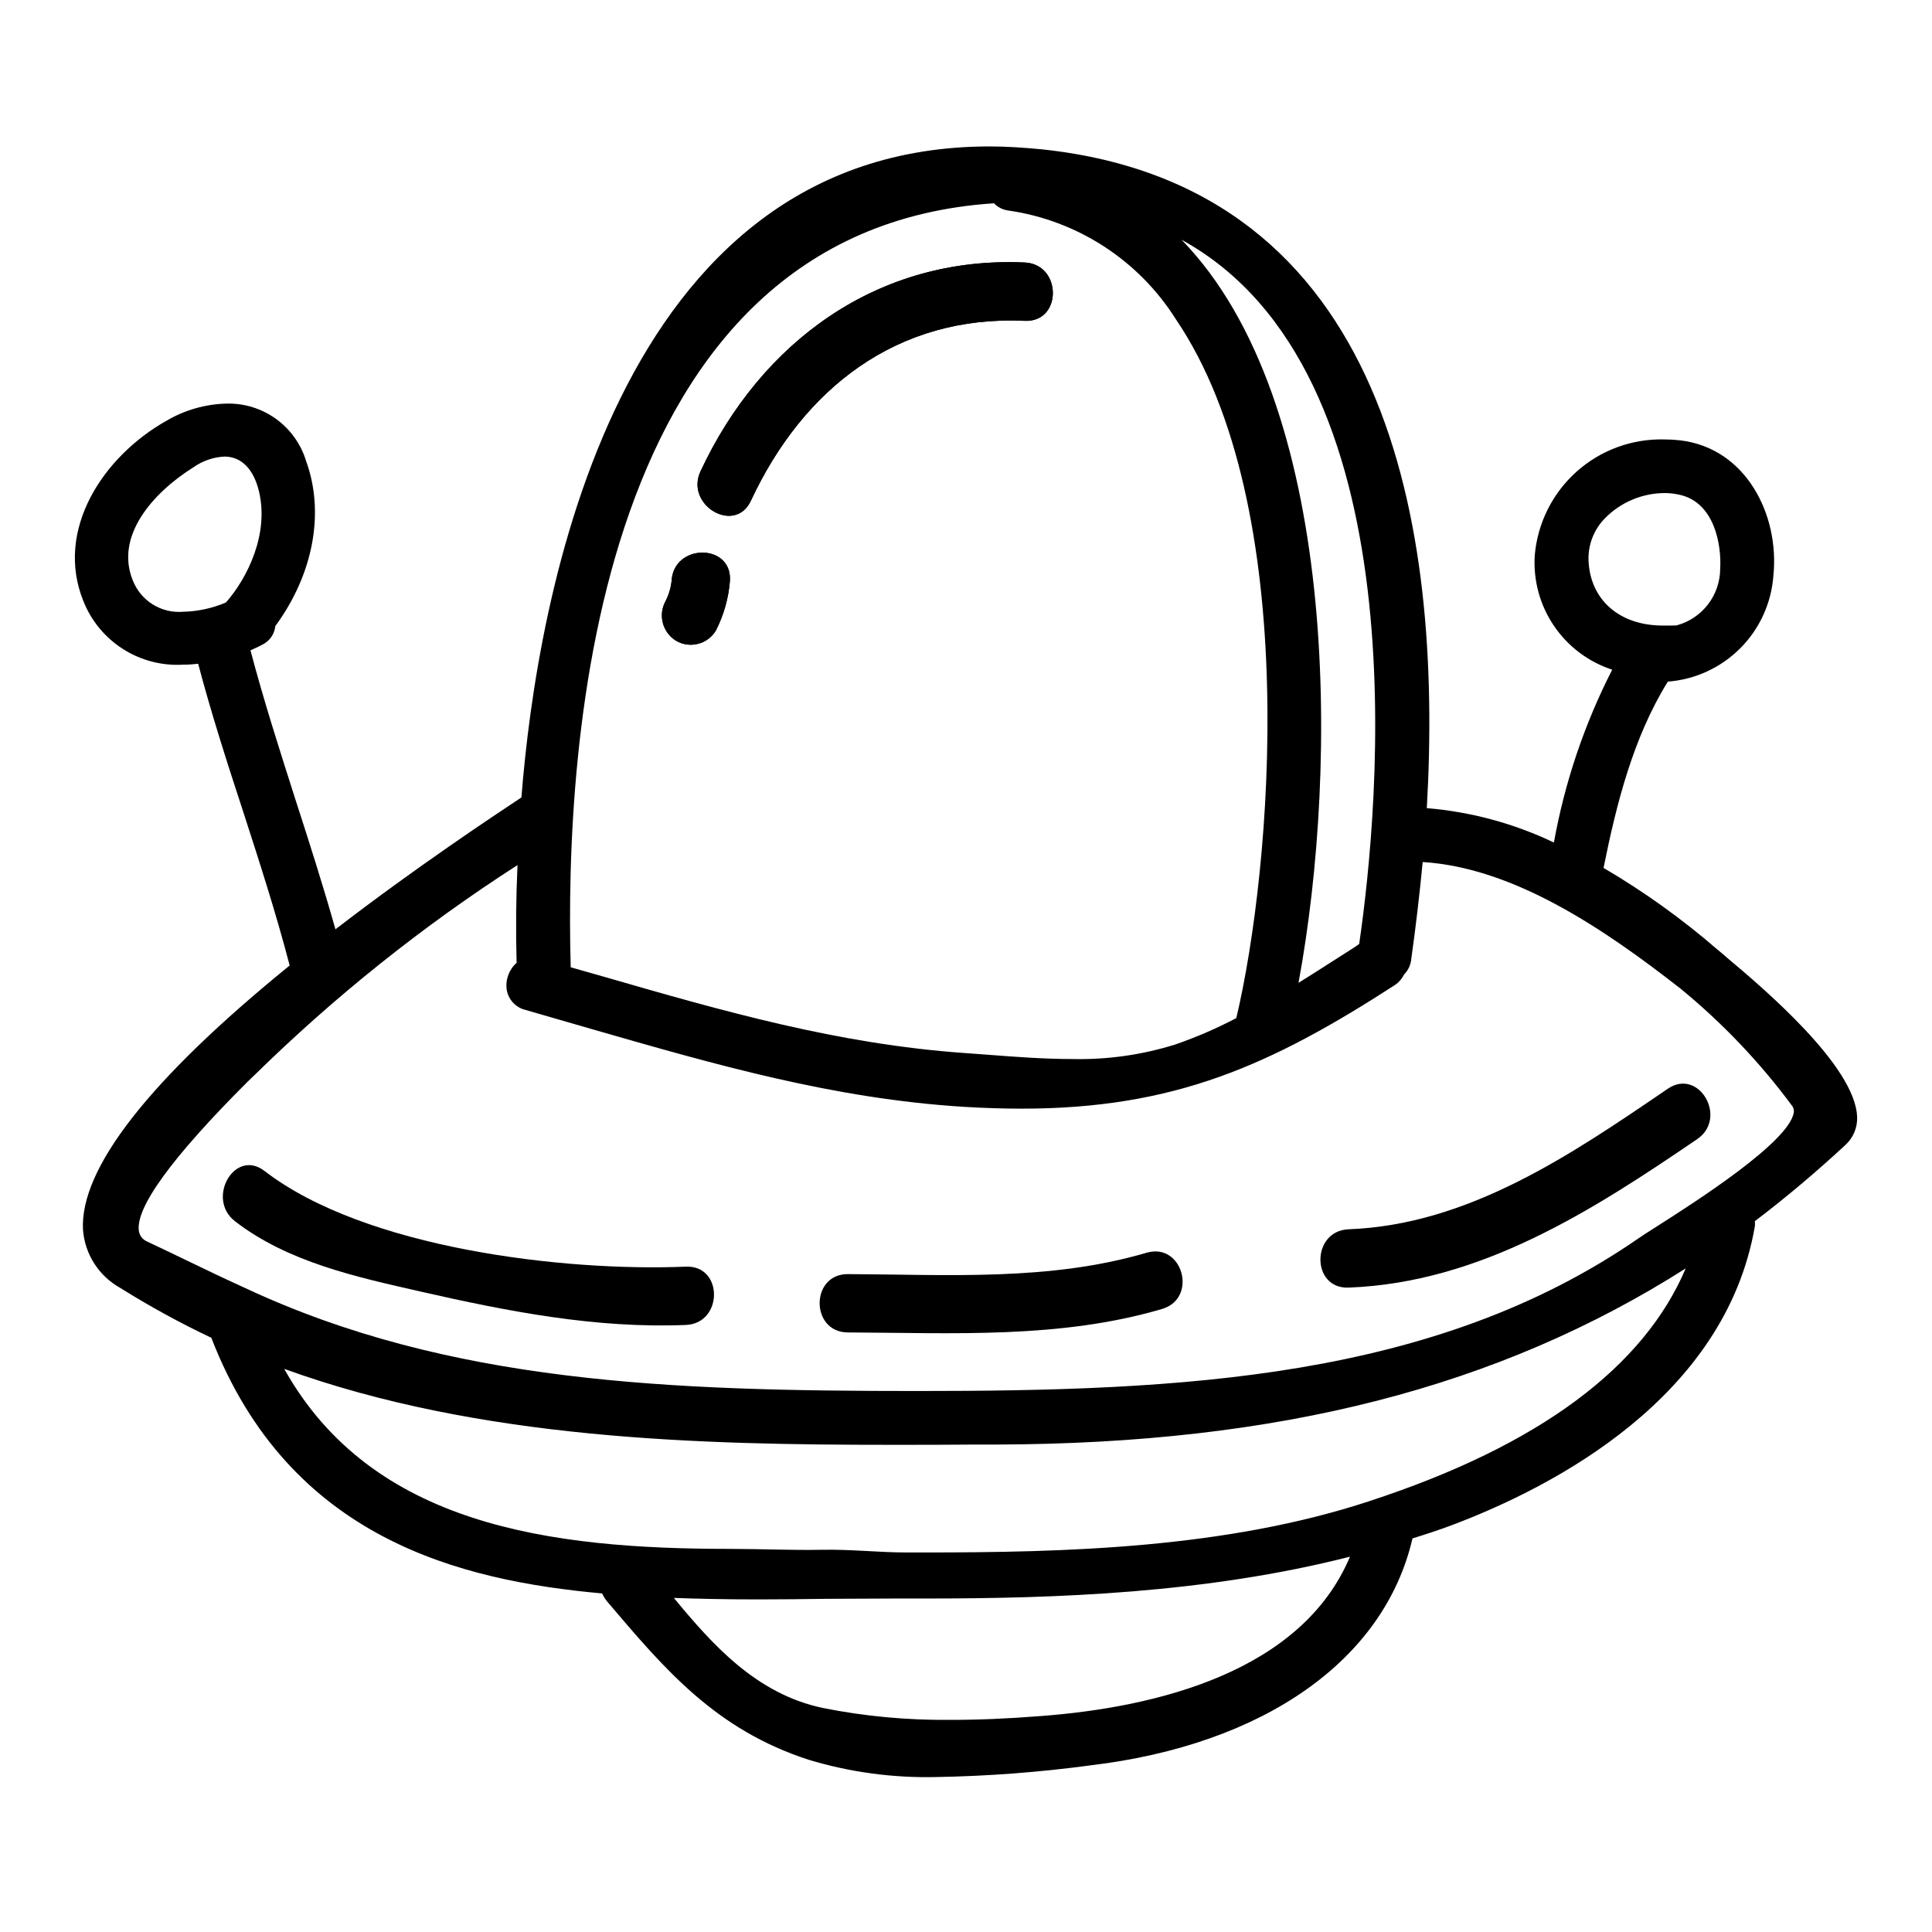 <?xml version="1.0" encoding="UTF-8"?>
<!-- Uploaded to: ICON Repo, www.iconrepo.com, Generator: ICON Repo Mixer Tools -->
<svg fill="#000000" width="800px" height="800px" version="1.1" viewBox="144 144 512 512" xmlns="http://www.w3.org/2000/svg">
 <g>
  <path d="m636.16 440.04c0.098 2.793-1.031 5.484-3.09 7.371-7.688 7.133-15.77 13.945-24.008 20.207l-0.004 0.004c0.039 0.445 0.039 0.895 0 1.344-7.848 45.488-53.414 69.023-79.957 79.086-3.57 1.352-7.215 2.539-10.781 3.644-7.449 32.254-39.383 54.684-85.41 60.148v0.004c-13.531 1.82-27.16 2.848-40.812 3.086-11.453 0.27-22.879-1.281-33.848-4.594-24.566-8.004-37.957-23.773-53.41-42l-0.004-0.004c-0.504-0.629-0.93-1.32-1.266-2.059-37.484-3.41-82.887-14.344-103.57-67.754h-0.004c-8.305-3.934-16.375-8.352-24.164-13.23-5.652-3.152-9.348-8.926-9.84-15.375-0.863-16.242 17.527-39.781 54.77-70.055-3.57-13.711-8-27.418-12.281-40.652-4.203-12.84-8.48-26.07-11.969-39.309v0.004c-1.316 0.156-2.641 0.238-3.965 0.238-5.625 0.332-11.215-1.121-15.965-4.152-4.754-3.031-8.43-7.484-10.5-12.727-7.609-18.859 5.234-38.27 21.949-47.715 4.902-2.902 10.473-4.488 16.168-4.598 4.668-0.082 9.234 1.363 13.008 4.109 3.773 2.746 6.551 6.648 7.91 11.117 4.996 13.711 1.902 30.035-8.16 43.746v-0.004c-0.219 2.18-1.578 4.078-3.57 4.992-1.027 0.559-1.969 0.953-3.012 1.43 3.488 13.234 7.766 26.547 11.887 39.461 3.644 11.254 7.371 22.902 10.629 34.473 21.32-16.406 41.523-29.797 49.289-34.949 4.117-52.379 24.637-172.52 124.09-172.52 4.516 0 9.273 0.32 14.027 0.789 91.844 9.84 106.1 100.09 101.82 174.57 11.688 0.969 23.098 4.059 33.68 9.109 2.871-15.945 8.078-31.379 15.453-45.801-6.309-2.059-11.75-6.16-15.465-11.656-3.719-5.496-5.496-12.074-5.059-18.695 0.746-8.52 4.707-16.434 11.082-22.133 6.375-5.699 14.684-8.75 23.234-8.535 1.402 0 2.801 0.082 4.195 0.238 17.516 2.059 26.371 19.812 24.727 35.816-0.516 7.266-3.621 14.105-8.758 19.266-5.137 5.164-11.957 8.309-19.219 8.863-9.188 14.824-13.625 32.418-17.035 49.371v-0.004c10.734 6.297 20.867 13.566 30.27 21.715 0.633 0.477 1.508 1.266 2.613 2.219 9.273 7.781 33.922 28.621 34.316 42.09zm-16.801-1.109c0.125-0.637-0.016-1.293-0.395-1.824-8.551-11.562-18.508-22.023-29.637-31.137-20.203-15.773-44.055-32.016-68.305-33.523-0.789 8.32-1.824 17.195-3.094 26.234-0.23 1.344-0.867 2.59-1.824 3.562-0.547 1.102-1.355 2.047-2.359 2.754-32.969 21.316-58.484 32.809-98.98 32.809-4.832 0-9.84-0.156-15.211-0.477-34.637-2.137-65.934-11.176-98.98-20.68-5.785-1.668-11.488-3.332-17.273-4.996-2.598-0.609-4.574-2.719-5.012-5.352-0.383-2.668 0.598-5.348 2.617-7.133-0.234-8.477-0.16-17.195 0.238-25.914h0.004c-25.086 16.137-48.453 34.801-69.738 55.695-0.477 0.395-1.031 1.031-1.902 1.824-20.051 20.047-29.719 33.363-28.688 39.543v-0.004c0.215 1.199 1.02 2.211 2.137 2.695 3.41 1.574 6.812 3.246 10.301 4.918 5.231 2.535 10.539 5.07 15.773 7.445 53.883 25.191 112.53 27.262 178.14 27.262 69.812 0 136.93-3.094 190.98-40.414 1.027-0.711 2.609-1.742 4.754-3.094 10.457-6.656 35.023-22.348 36.449-30.195zm-19.496-144.14c0.395-6.418-1.508-17.832-11.02-19.73-1.199-0.254-2.418-0.387-3.644-0.395-5.961 0.012-11.668 2.41-15.852 6.66-3.008 3.043-4.594 7.215-4.359 11.488 0.555 10.234 8.242 16.961 19.652 16.961h2.617c0.289-0.039 0.582-0.039 0.871 0 0.082 0 0.238-0.078 0.32-0.078h-0.004c3.266-0.906 6.144-2.852 8.207-5.543 2.059-2.688 3.188-5.977 3.215-9.363zm-92.891 247c45.328-14.816 72.746-35.734 83.762-61.648-49.668 31.539-107.76 46.438-182.47 46.676h-5.32c-7.453 0.074-14.98 0.074-22.59 0.074-50.773 0-109.2-1.348-161.03-20.125 23.297 41.605 70.531 47.703 118.16 47.703 8.16 0 16.242 0.395 24.168 0.238 7.848-0.16 15.219 0.711 22.512 0.711h4.356c37.562 0.004 80.199-1.027 118.47-13.629zm-2.773-147.63c5.309-36.453 16.328-151.83-47.07-186.62 41.605 42.715 41.766 138.76 30.988 196.92 4.992-3.09 9.84-6.258 14.957-9.508zm-84.375 204.61c30.43-2.297 69.023-11.57 81.938-42.238-38.18 9.746-78.133 11.09-112.29 11.09l-8.801 0.004c-5.785 0-11.652 0.078-17.594 0.078-5.945 0.082-12.043 0.156-18.066 0.156-8.66 0-15.848-0.156-22.434-0.395 10.145 12.281 21.793 25.438 39.465 29.16v0.004c11.113 2.215 22.426 3.269 33.754 3.148h0.078c7.141 0.02 14.91-0.293 23.945-1.008zm51.809-184.96c9.348-39.359 17.672-135.58-16.008-185.19-9.875-15.676-26.137-26.219-44.477-28.844-1.422-0.191-2.734-0.863-3.723-1.906-106.07 6.977-113.84 143.12-112.18 202.47l8.32 2.363c32.094 9.27 62.445 17.988 96.125 20.363l6.496 0.477c7.133 0.555 14.66 1.109 21.949 1.109 9.289 0.215 18.555-1.098 27.418-3.883 5.523-1.918 10.898-4.242 16.074-6.961zm-267.75-110.15c5.781-6.578 11.484-18.305 8.719-29.555-1.43-5.867-4.68-9.109-9.121-9.109-2.961 0.148-5.816 1.137-8.238 2.852-10.855 6.812-20.762 18.223-16.086 29.875 2.086 5.441 7.504 8.863 13.316 8.402 3.926-0.086 7.797-0.922 11.41-2.465z"/>
  <path d="m342.99 276.7c13.898-29.797 38.781-49.223 72.57-47.68 9.969 0.457 9.922-15 0-15.453-38.777-1.773-69.844 20.879-85.914 55.336-4.18 8.969 9.133 16.824 13.344 7.797z"/>
  <path d="m333.74 311.04c2.086-4.094 3.344-8.562 3.703-13.145 0.566-9.957-14.895-9.902-15.453 0-0.199 1.863-0.734 3.672-1.574 5.344-2.078 3.691-0.859 8.363 2.754 10.574 3.68 2.144 8.402 0.91 10.566-2.758z"/>
  <path d="m501.39 485.23c34.895-1.34 64.363-20.242 92.395-39.359 8.176-5.578 0.457-18.977-7.801-13.344-25.512 17.402-52.711 36.031-84.594 37.246-9.934 0.395-9.969 15.836 0 15.457z"/>
  <path d="m206.29 467.66c14.062 10.836 32.141 14.742 49.113 18.605 23.125 5.269 46.535 9.84 70.352 8.863 9.93-0.414 9.969-15.867 0-15.453-32.098 1.344-84.961-4.777-111.66-25.359-7.891-6.082-15.574 7.352-7.801 13.344z"/>
  <path d="m368.69 497.11c27.871 0.113 56.219 1.742 83.277-6.223 9.535-2.805 5.477-17.711-4.109-14.898-25.707 7.566-52.688 5.777-79.168 5.664-9.969-0.039-9.965 15.414 0 15.457z"/>
  <path d="m342.99 276.7c13.898-29.797 38.781-49.223 72.57-47.68 9.969 0.457 9.922-15 0-15.453-38.777-1.773-69.844 20.879-85.914 55.336-4.18 8.969 9.133 16.824 13.344 7.797z"/>
  <path d="m333.74 311.04c2.086-4.094 3.344-8.562 3.703-13.145 0.566-9.957-14.895-9.902-15.453 0-0.199 1.863-0.734 3.672-1.574 5.344-2.078 3.691-0.859 8.363 2.754 10.574 3.68 2.144 8.402 0.91 10.566-2.758z"/>
 </g>
</svg>